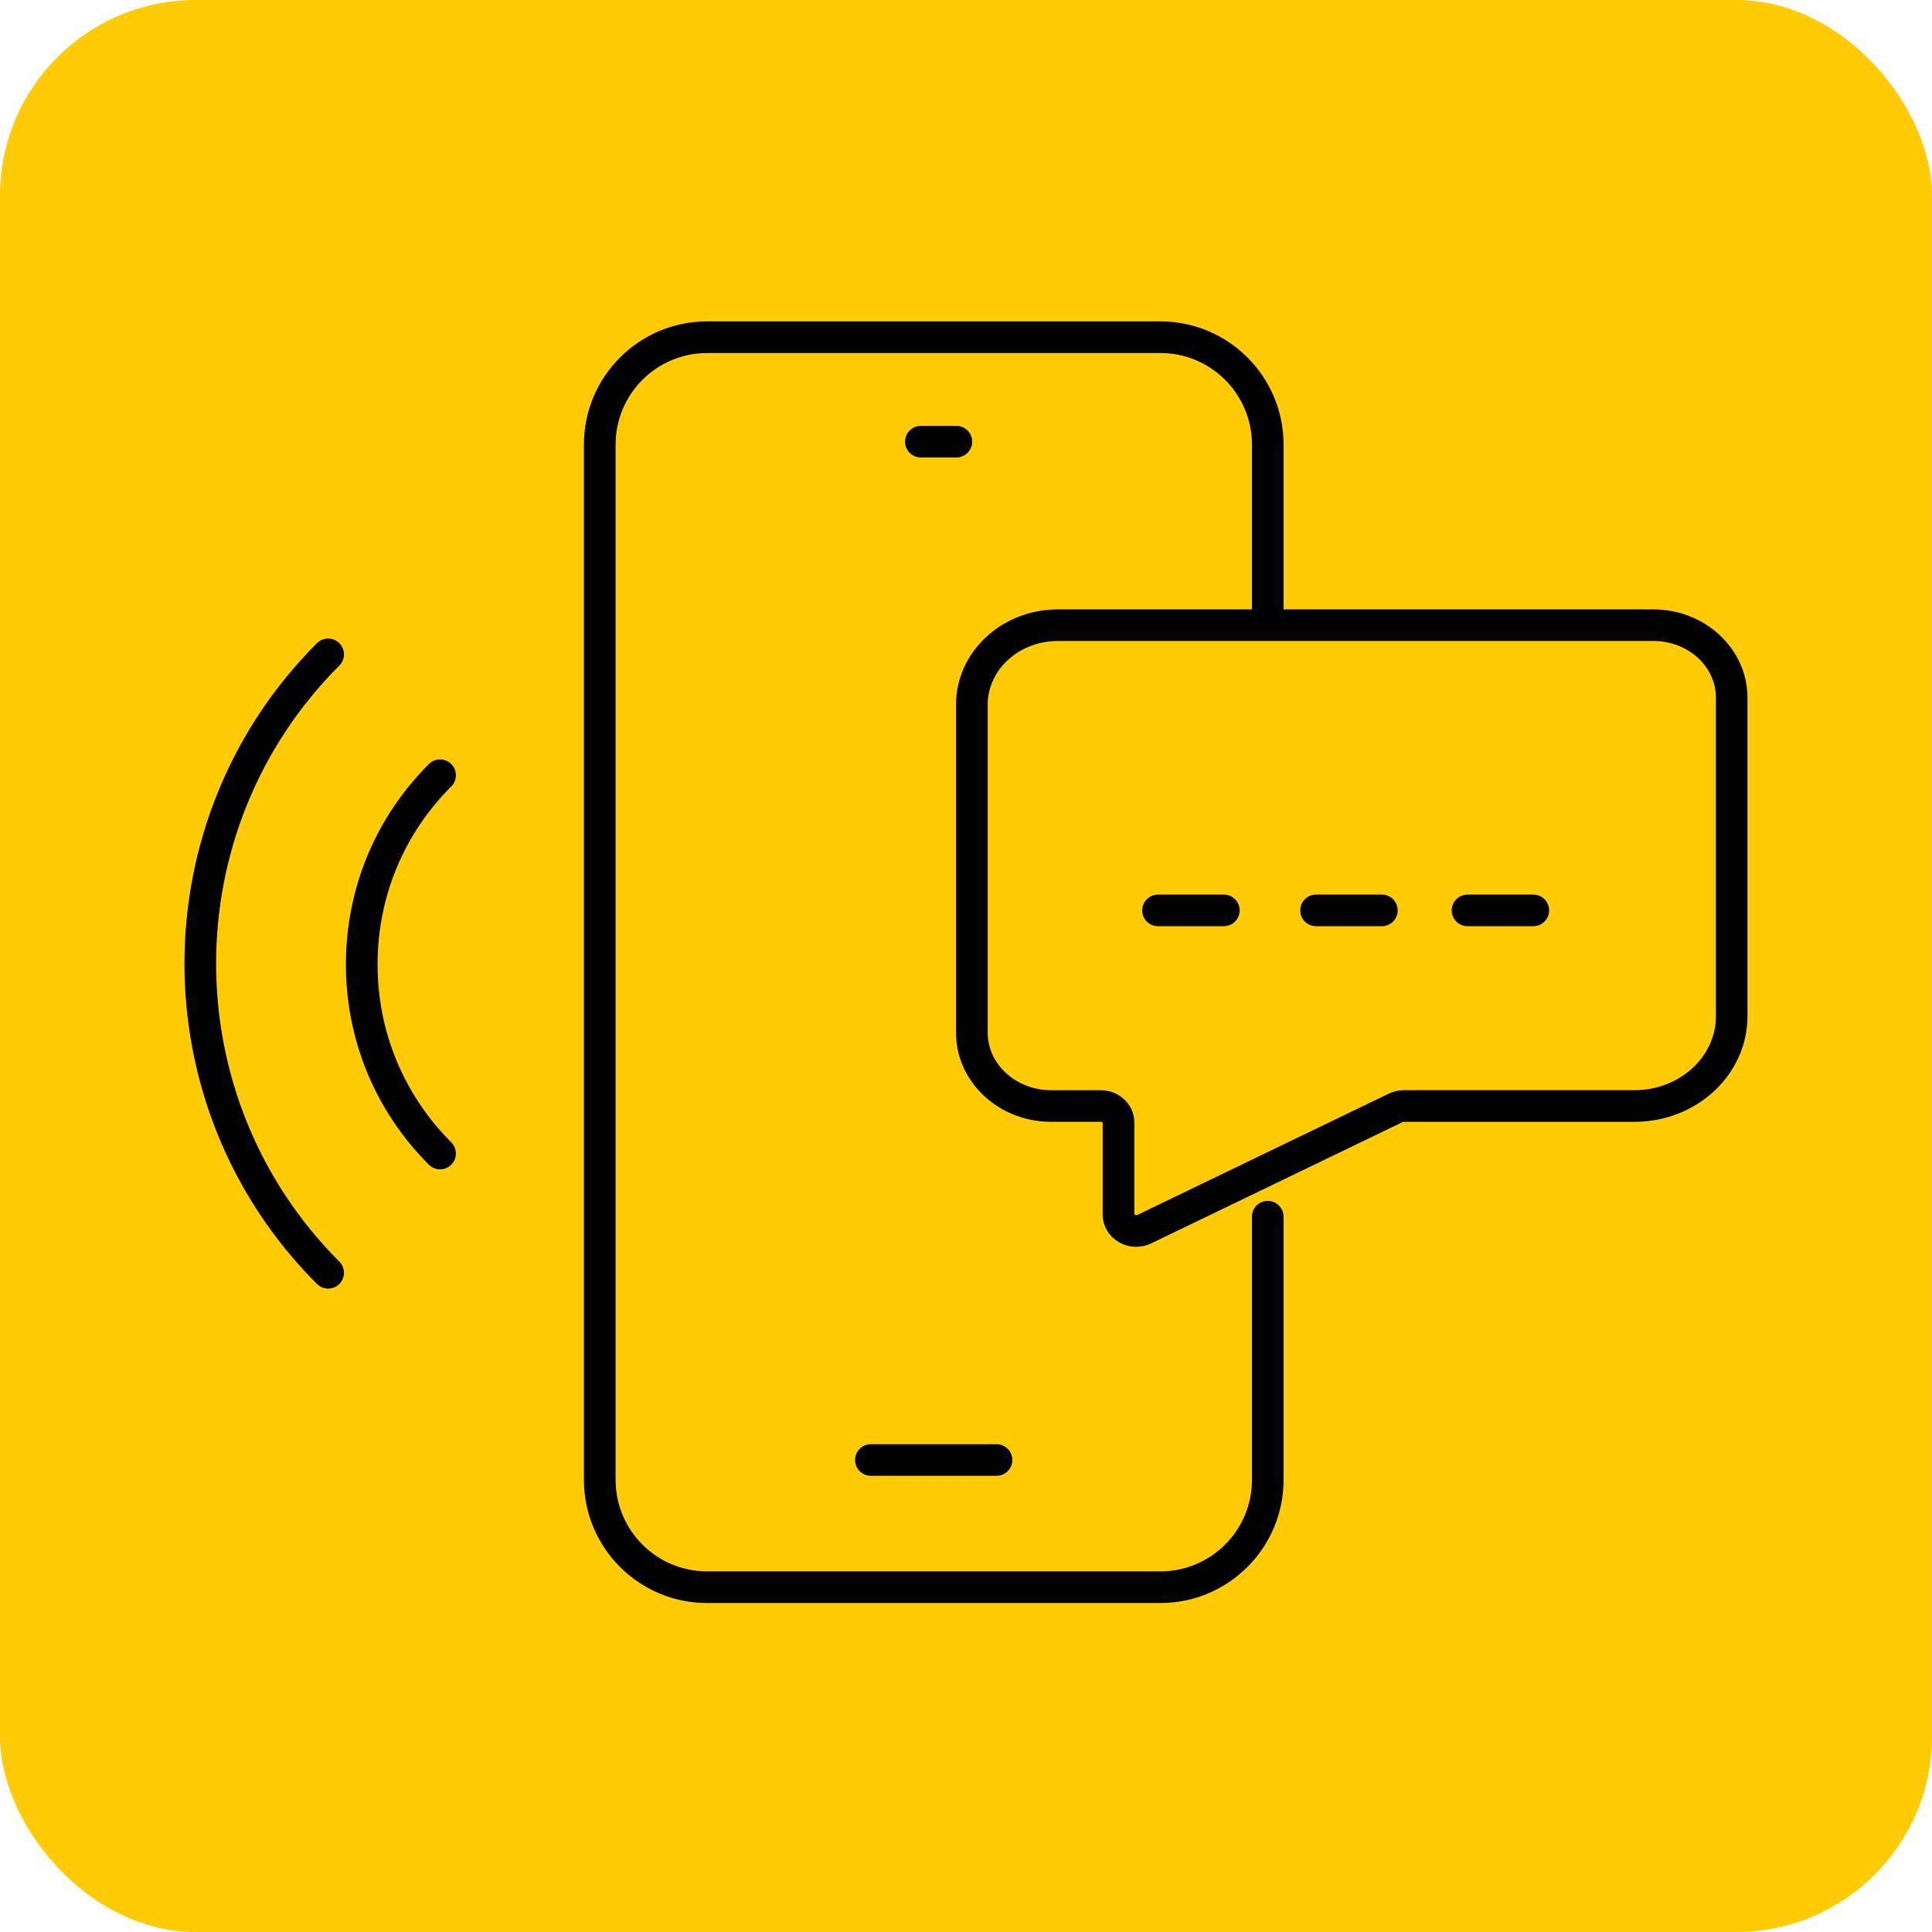 <?xml version="1.0" encoding="UTF-8"?><svg id="Layer_2" xmlns="http://www.w3.org/2000/svg" width="508" height="508" viewBox="0 0 508 508"><g id="Layer_1-2"><rect width="508" height="508" rx="51.44" ry="51.44" fill="#ffcb05"/><path d="M251.47,119.74h-9.34c-2,0-3.61-1.62-3.61-3.61s1.62-3.61,3.61-3.61h9.34c2,0,3.61,1.62,3.61,3.61s-1.62,3.61-3.61,3.61Z" stroke="#000" stroke-miterlimit="10" stroke-width="1.09"/><path d="M305.13,420.95h-119.23c-17.55,0-31.82-14.27-31.82-31.82V116.87c0-17.54,14.27-31.82,31.82-31.82h119.23c17.55,0,31.82,14.27,31.82,31.82v43.63c0,2-1.62,3.61-3.61,3.61s-3.61-1.62-3.61-3.61v-43.63c0-13.56-11.03-24.59-24.59-24.59h-119.23c-13.56,0-24.59,11.03-24.59,24.59v272.26c0,13.56,11.03,24.59,24.59,24.59h119.23c13.56,0,24.59-11.03,24.59-24.59v-69.22c0-2,1.62-3.61,3.61-3.61s3.61,1.62,3.61,3.61v69.22c0,17.55-14.27,31.82-31.82,31.82Z" stroke="#000" stroke-miterlimit="10" stroke-width="1.09"/><path d="M262.03,387.5h-33.04c-2,0-3.61-1.62-3.61-3.61s1.62-3.61,3.61-3.61h33.04c2,0,3.61,1.62,3.61,3.61s-1.62,3.61-3.61,3.61Z" stroke="#000" stroke-miterlimit="10" stroke-width="1.09"/><path d="M86.29,338.28c-.92,0-1.85-.35-2.56-1.06-46.24-46.24-46.24-121.48,0-167.72,1.41-1.41,3.7-1.41,5.11,0,1.41,1.41,1.41,3.7,0,5.11-43.42,43.42-43.42,114.08,0,157.5,1.41,1.41,1.41,3.7,0,5.11-.71.7-1.63,1.06-2.56,1.06Z" stroke="#000" stroke-miterlimit="10" stroke-width="1.09"/><path d="M115.71,306.92c-.92,0-1.85-.35-2.55-1.06-13.97-13.97-21.66-32.54-21.66-52.29s7.69-38.32,21.66-52.29c1.41-1.41,3.7-1.41,5.11,0s1.41,3.7,0,5.11c-12.6,12.6-19.54,29.35-19.54,47.18s6.94,34.58,19.54,47.18c1.41,1.41,1.41,3.7,0,5.11-.71.71-1.63,1.06-2.56,1.06Z" stroke="#000" stroke-miterlimit="10" stroke-width="1.09"/><path d="M298.76,327.29c-1.58,0-3.15-.44-4.54-1.31-2.34-1.47-3.74-3.95-3.74-6.64v-24.21c0-.33-.45-.71-1.06-.71h-13.05c-13.48,0-24.45-10.26-24.45-22.88v-86.27c0-13.51,11.75-24.49,26.19-24.49h156.63c13.34,0,24.19,10.16,24.19,22.64v83.8c0,15-13.07,27.21-29.13,27.21h-60.68c-.21,0-.41.05-.59.13l-66.04,31.87c-1.19.58-2.47.86-3.74.86ZM278.12,168c-10.46,0-18.96,7.75-18.96,17.27v86.27c0,8.63,7.73,15.66,17.22,15.66h13.05c4.57,0,8.29,3.56,8.29,7.93v24.21c0,.19.12.37.35.51.3.19.8.3,1.3.06l66.05-31.87c1.15-.55,2.44-.85,3.73-.85h60.68c12.08,0,21.9-8.97,21.9-19.98v-83.8c0-8.5-7.61-15.42-16.97-15.42h-156.63Z" stroke="#000" stroke-miterlimit="10" stroke-width="1.09"/><path d="M321.8,242.99h-17.31c-2,0-3.61-1.62-3.61-3.61s1.62-3.61,3.61-3.61h17.31c2,0,3.61,1.62,3.61,3.61s-1.62,3.61-3.61,3.61Z" stroke="#000" stroke-miterlimit="10" stroke-width="1.09"/><path d="M363.35,242.99h-17.31c-2,0-3.61-1.62-3.61-3.61s1.62-3.61,3.61-3.61h17.31c2,0,3.61,1.62,3.61,3.61s-1.62,3.61-3.61,3.61Z" stroke="#000" stroke-miterlimit="10" stroke-width="1.09"/><path d="M403.18,242.99h-17.31c-2,0-3.61-1.62-3.61-3.61s1.62-3.61,3.61-3.61h17.31c2,0,3.61,1.62,3.61,3.61s-1.62,3.61-3.61,3.61Z" stroke="#000" stroke-miterlimit="10" stroke-width="1.09"/></g></svg>